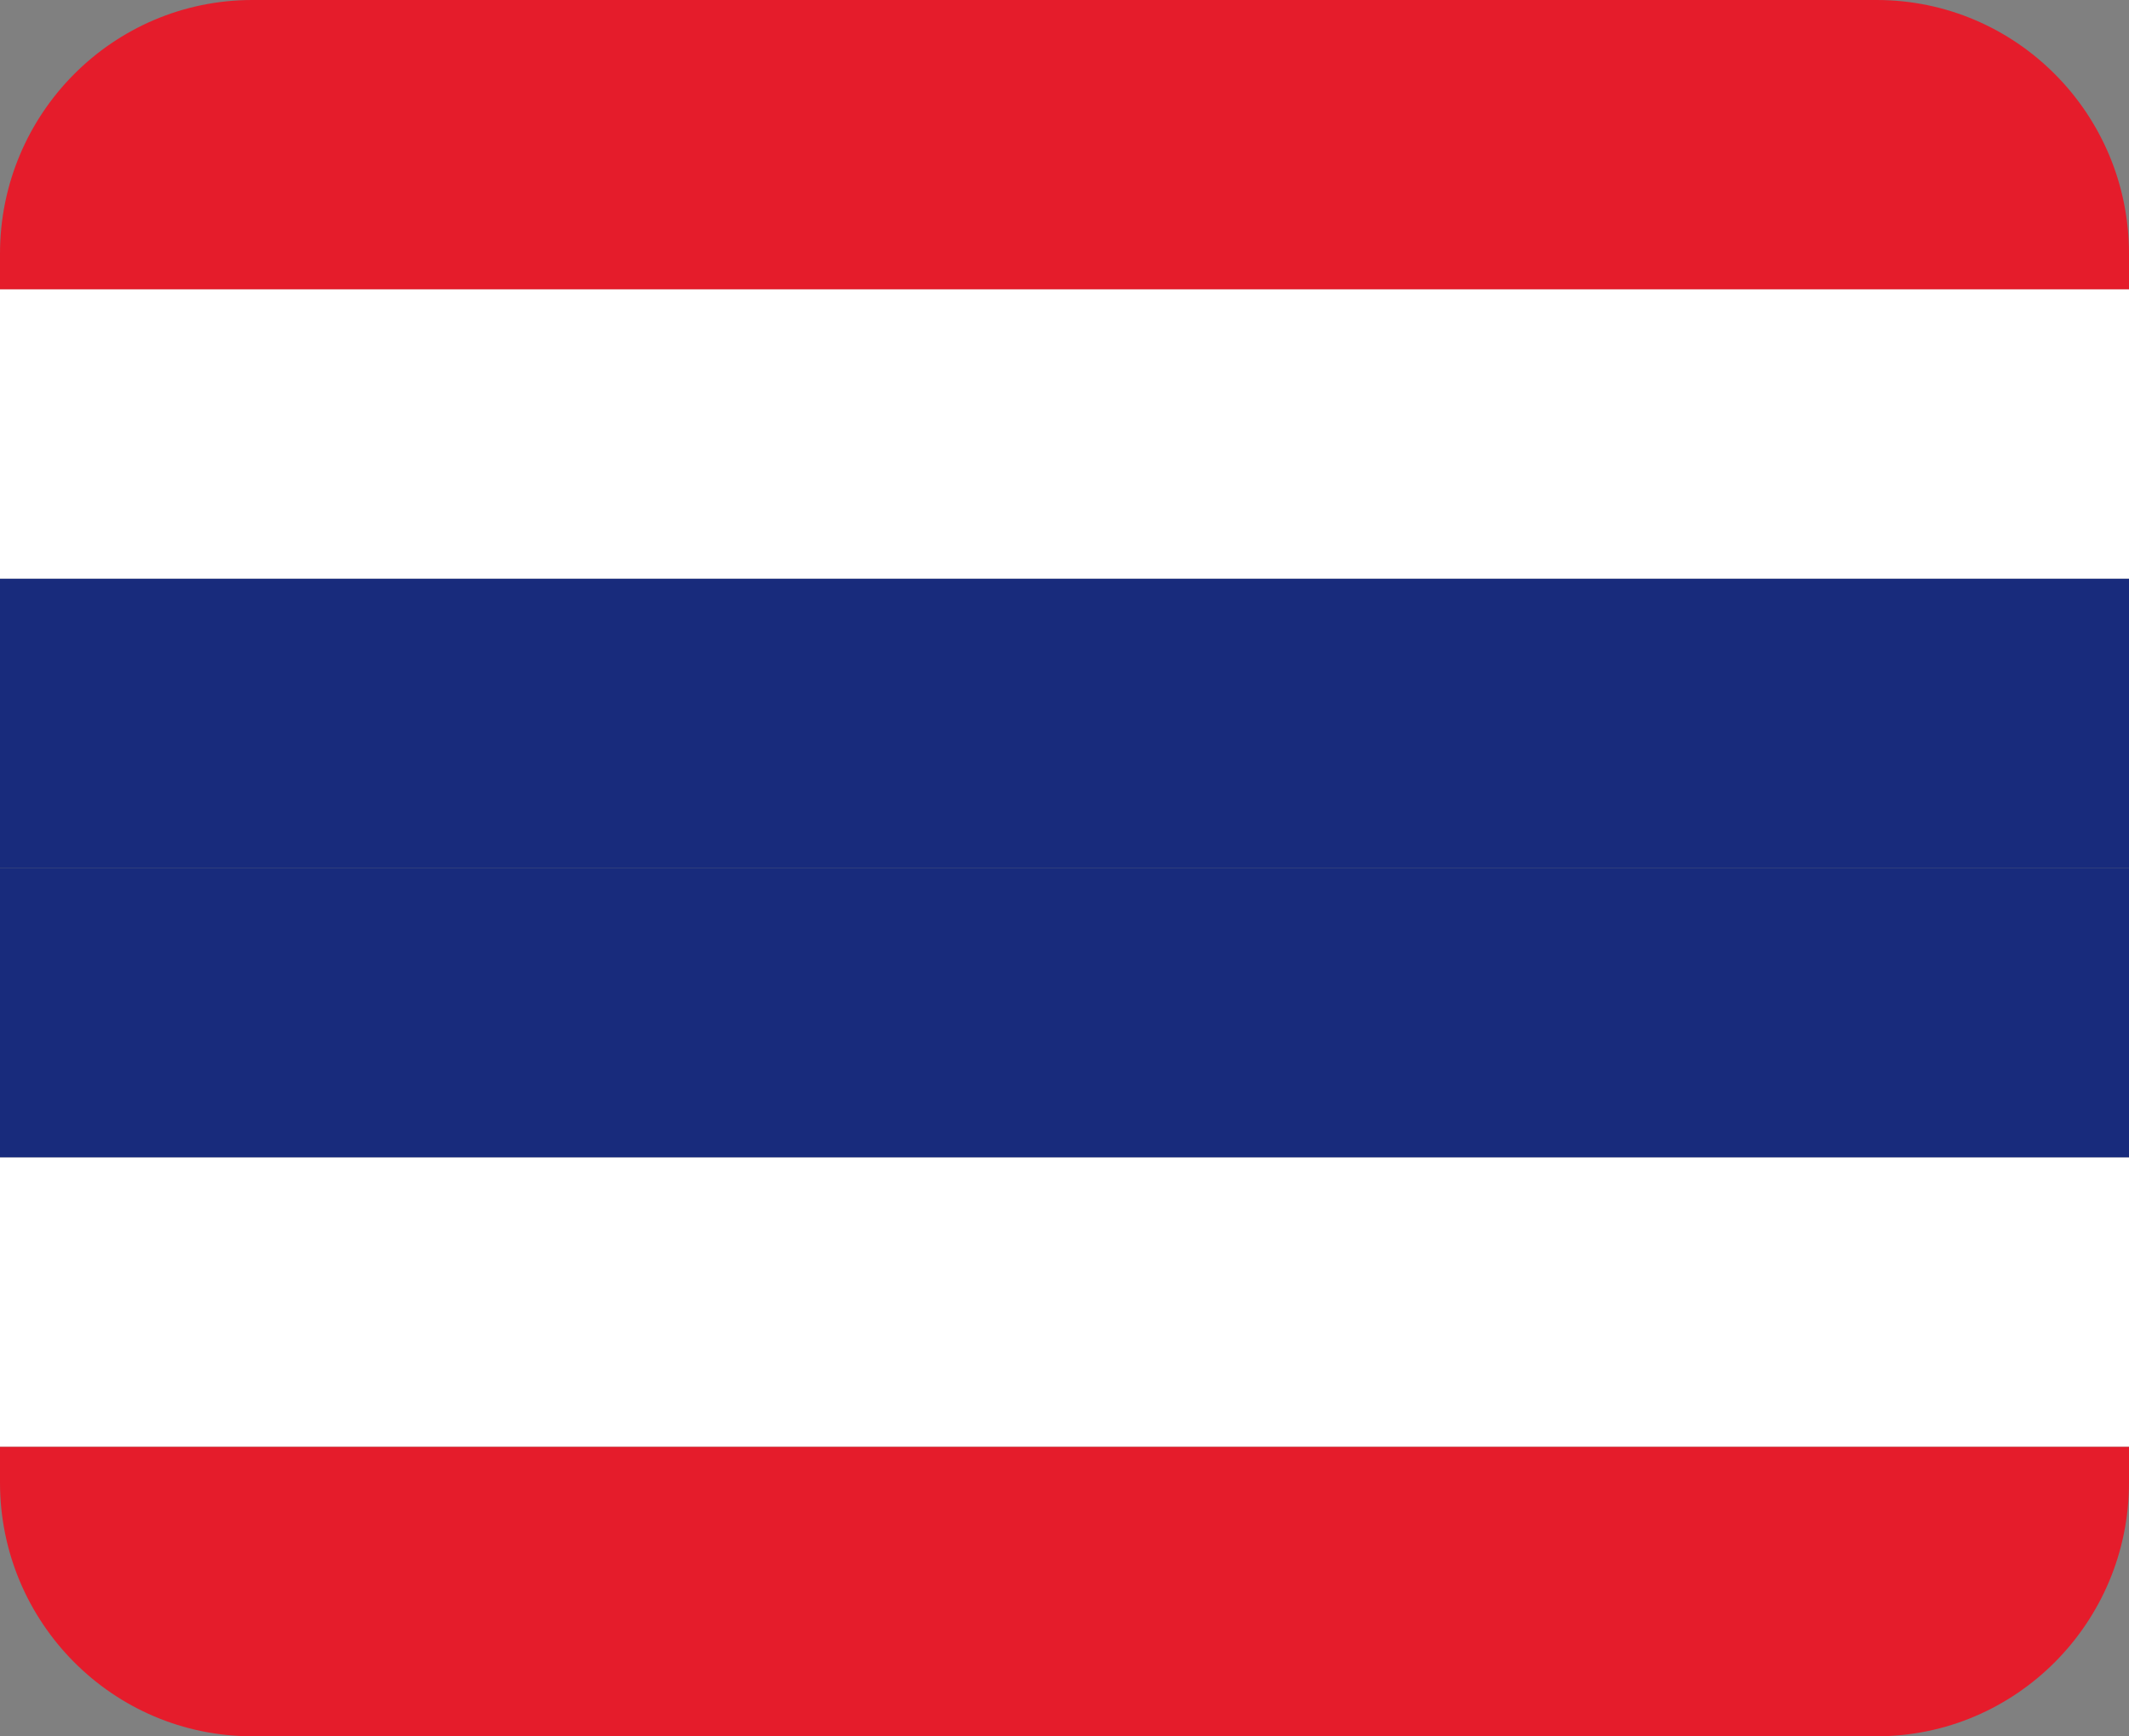 <svg width="38" height="31" viewBox="0 0 38 31" fill="none" xmlns="http://www.w3.org/2000/svg">
<rect x="0" y="0" width="38" height="31" fill="#808080" stroke="none"/>
<g clip-path="url(#clip0_10946_4122)">
<path d="M38 4.53V5.166H0V4.53C0 2.029 2.017 0 4.505 0H33.495C35.983 0 38 2.029 38 4.53Z" fill="#E51C2B"/>
<path d="M38 5.166H0V10.333H38V5.166Z" fill="white"/>
<path d="M38 10.333H0V15.499H38V10.333Z" fill="#182B7C"/>
<path d="M38 15.499H0V20.665H38V15.499Z" fill="#182B7C"/>
<path d="M38 20.665H0V25.831H38V20.665Z" fill="white"/>
<path d="M38 25.831V26.468C38 28.969 35.983 30.998 33.495 30.998H4.505C2.017 30.998 0 28.969 0 26.468V25.831H38Z" fill="#E51C2B"/>
</g>
<defs>
<clipPath id="clip0_10946_4122">
<rect width="38" height="31" fill="white"/>
</clipPath>
</defs>
</svg>
